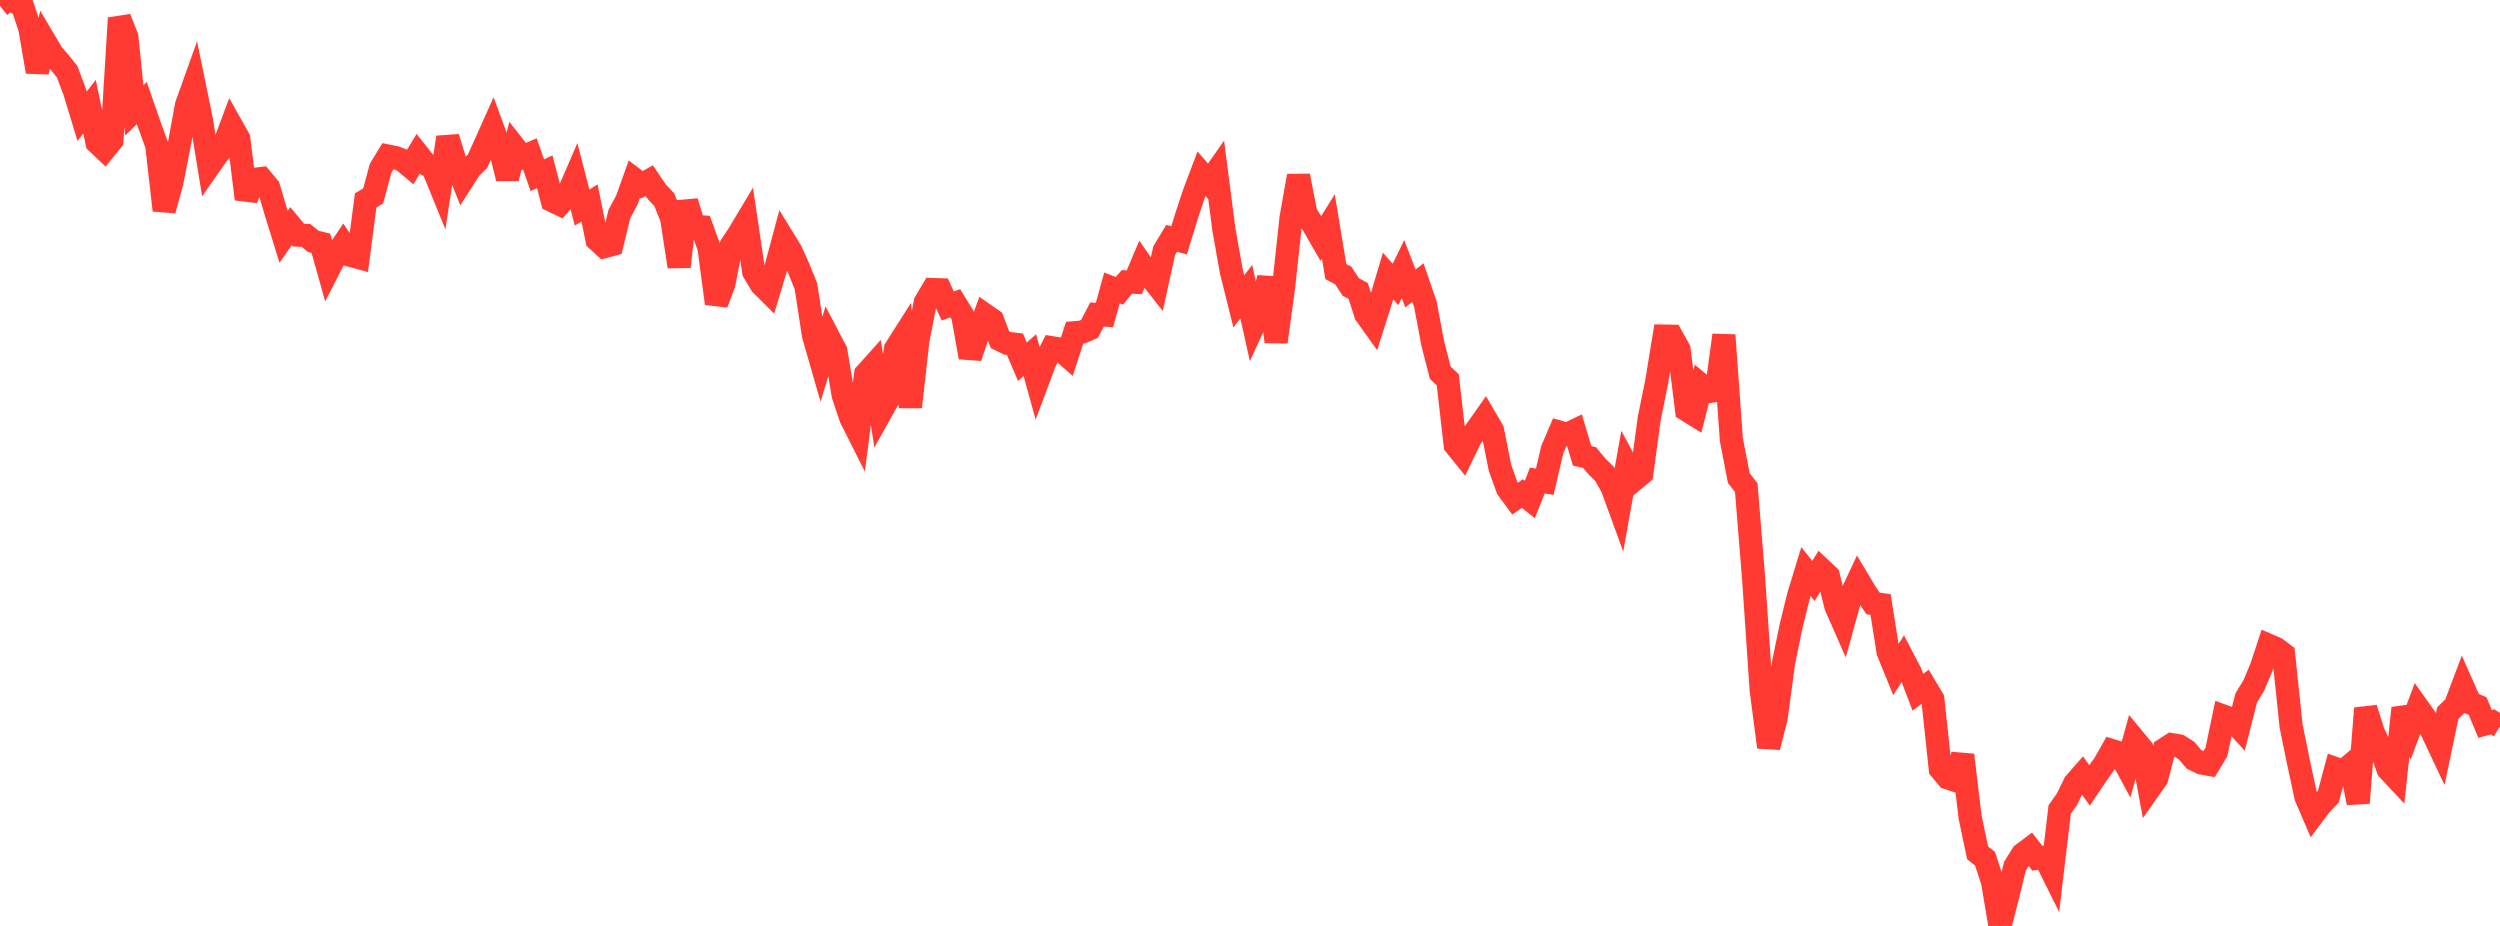 <?xml version="1.0" standalone="no"?>
<!DOCTYPE svg PUBLIC "-//W3C//DTD SVG 1.1//EN" "http://www.w3.org/Graphics/SVG/1.1/DTD/svg11.dtd">

<svg width="135" height="50" viewBox="0 0 135 50" preserveAspectRatio="none" 
  xmlns="http://www.w3.org/2000/svg"
  xmlns:xlink="http://www.w3.org/1999/xlink">


<polyline points="0.0, 0.322 0.403, 0.0 0.806, 0.101 1.209, 0.316 1.612, 1.528 2.015, 3.877 2.418, 2.222 2.821, 2.904 3.224, 3.37 3.627, 3.876 4.03, 4.948 4.433, 6.277 4.836, 5.761 5.239, 7.697 5.642, 8.078 6.045, 7.579 6.448, 0.979 6.851, 2.004 7.254, 5.962 7.657, 5.566 8.06, 6.726 8.463, 7.833 8.866, 11.357 9.269, 9.895 9.672, 7.85 10.075, 5.666 10.478, 4.541 10.881, 6.509 11.284, 8.982 11.687, 8.407 12.09, 7.859 12.493, 6.778 12.896, 7.496 13.299, 10.748 13.701, 9.689 14.104, 9.64 14.507, 10.125 14.91, 11.487 15.313, 12.788 15.716, 12.213 16.119, 12.697 16.522, 12.713 16.925, 13.039 17.328, 13.136 17.731, 14.573 18.134, 13.788 18.537, 13.19 18.94, 13.793 19.343, 13.901 19.746, 10.822 20.149, 10.582 20.552, 9.091 20.955, 8.429 21.358, 8.51 21.761, 8.664 22.164, 9.002 22.567, 8.327 22.97, 8.834 23.373, 9.065 23.776, 10.054 24.179, 7.418 24.582, 8.733 24.985, 9.729 25.388, 9.1 25.791, 8.701 26.194, 7.808 26.597, 6.907 27.0, 8.005 27.403, 9.633 27.806, 7.973 28.209, 8.486 28.612, 8.309 29.015, 9.463 29.418, 9.275 29.821, 10.834 30.224, 11.028 30.627, 10.578 31.03, 9.646 31.433, 11.209 31.836, 10.961 32.239, 12.951 32.642, 13.317 33.045, 13.207 33.448, 11.554 33.851, 10.802 34.254, 9.675 34.657, 9.977 35.06, 9.752 35.463, 10.351 35.866, 10.777 36.269, 11.781 36.672, 14.4 37.075, 10.888 37.478, 12.216 37.881, 12.248 38.284, 13.361 38.687, 16.388 39.09, 15.326 39.493, 13.237 39.896, 12.63 40.299, 11.956 40.701, 14.678 41.104, 15.357 41.507, 15.759 41.91, 14.418 42.313, 12.914 42.716, 13.571 43.119, 14.463 43.522, 15.461 43.925, 18.094 44.328, 19.496 44.731, 18.181 45.134, 18.948 45.537, 21.362 45.94, 22.56 46.343, 23.361 46.746, 20.198 47.149, 19.749 47.552, 22.286 47.955, 21.566 48.358, 18.834 48.761, 18.201 49.164, 21.978 49.567, 18.373 49.97, 16.314 50.373, 15.636 50.776, 15.648 51.179, 16.523 51.582, 16.376 51.985, 17.03 52.388, 19.293 52.791, 18.112 53.194, 17.005 53.597, 17.285 54.0, 18.344 54.403, 18.541 54.806, 18.588 55.209, 19.533 55.612, 19.179 56.015, 20.638 56.418, 19.56 56.821, 18.781 57.224, 18.847 57.627, 19.203 58.03, 17.966 58.433, 17.933 58.836, 17.757 59.239, 16.982 59.642, 17.011 60.045, 15.549 60.448, 15.707 60.851, 15.225 61.254, 15.241 61.657, 14.281 62.06, 14.858 62.463, 15.37 62.866, 13.534 63.269, 12.868 63.672, 12.978 64.075, 11.66 64.478, 10.446 64.881, 9.379 65.284, 9.843 65.687, 9.27 66.09, 12.393 66.493, 14.656 66.896, 16.276 67.299, 15.75 67.701, 17.556 68.104, 16.68 68.507, 15 68.91, 18.465 69.313, 15.511 69.716, 11.773 70.119, 9.496 70.522, 11.545 70.925, 12.171 71.328, 12.872 71.731, 12.227 72.134, 14.663 72.537, 14.877 72.94, 15.494 73.343, 15.713 73.746, 16.969 74.149, 17.532 74.552, 16.266 74.955, 14.903 75.358, 15.36 75.761, 14.531 76.164, 15.578 76.567, 15.256 76.97, 16.425 77.373, 18.565 77.776, 20.128 78.179, 20.506 78.582, 24.033 78.985, 24.53 79.388, 23.691 79.791, 23.123 80.194, 22.55 80.597, 23.239 81.0, 25.264 81.403, 26.384 81.806, 26.929 82.209, 26.653 82.612, 26.971 83.015, 25.949 83.418, 26.014 83.821, 24.285 84.224, 23.338 84.627, 23.45 85.03, 23.257 85.433, 24.615 85.836, 24.708 86.239, 25.192 86.642, 25.586 87.045, 26.294 87.448, 27.397 87.851, 25.145 88.254, 25.899 88.657, 25.569 89.06, 22.595 89.463, 20.608 89.866, 18.148 90.269, 18.155 90.672, 18.882 91.075, 22.136 91.478, 22.386 91.881, 20.807 92.284, 21.142 92.687, 21.081 93.09, 18.098 93.493, 23.735 93.896, 25.819 94.299, 26.332 94.701, 31.315 95.104, 37.255 95.507, 40.344 95.91, 38.781 96.313, 35.787 96.716, 33.824 97.119, 32.188 97.522, 30.864 97.925, 31.371 98.328, 30.721 98.731, 31.1 99.134, 32.725 99.537, 33.642 99.94, 32.182 100.343, 31.325 100.746, 31.998 101.149, 32.588 101.552, 32.643 101.955, 35.199 102.358, 36.186 102.761, 35.555 103.164, 36.325 103.567, 37.38 103.97, 37.08 104.373, 37.756 104.776, 41.525 105.179, 42.008 105.582, 42.139 105.985, 40.771 106.388, 44.14 106.791, 46.051 107.194, 46.375 107.597, 47.611 108.0, 50.0 108.403, 48.439 108.806, 46.78 109.209, 46.13 109.612, 45.827 110.015, 46.344 110.418, 46.287 110.821, 47.097 111.224, 43.715 111.627, 43.143 112.03, 42.305 112.433, 41.846 112.836, 42.407 113.239, 41.806 113.642, 41.243 114.045, 40.532 114.448, 40.655 114.851, 41.401 115.254, 39.934 115.657, 40.421 116.06, 42.605 116.463, 42.034 116.866, 40.469 117.269, 40.209 117.672, 40.277 118.075, 40.534 118.478, 41.006 118.881, 41.201 119.284, 41.274 119.687, 40.609 120.09, 38.678 120.493, 38.825 120.896, 39.265 121.299, 37.68 121.701, 37.023 122.104, 36.07 122.507, 34.848 122.91, 35.022 123.313, 35.327 123.716, 39.18 124.119, 41.167 124.522, 43.037 124.925, 43.975 125.328, 43.44 125.731, 43.018 126.134, 41.508 126.537, 41.646 126.94, 41.305 127.343, 43.358 127.746, 38.25 128.149, 39.528 128.552, 40.401 128.955, 41.543 129.358, 41.974 129.761, 38.238 130.164, 39.274 130.567, 38.206 130.97, 38.775 131.373, 39.586 131.776, 40.441 132.179, 38.51 132.582, 38.117 132.985, 37.05 133.388, 37.957 133.791, 38.127 134.194, 39.094 134.597, 38.979 135.0, 39.23" fill="none" stroke="#ff3a33" stroke-width="1.25"/>

</svg>